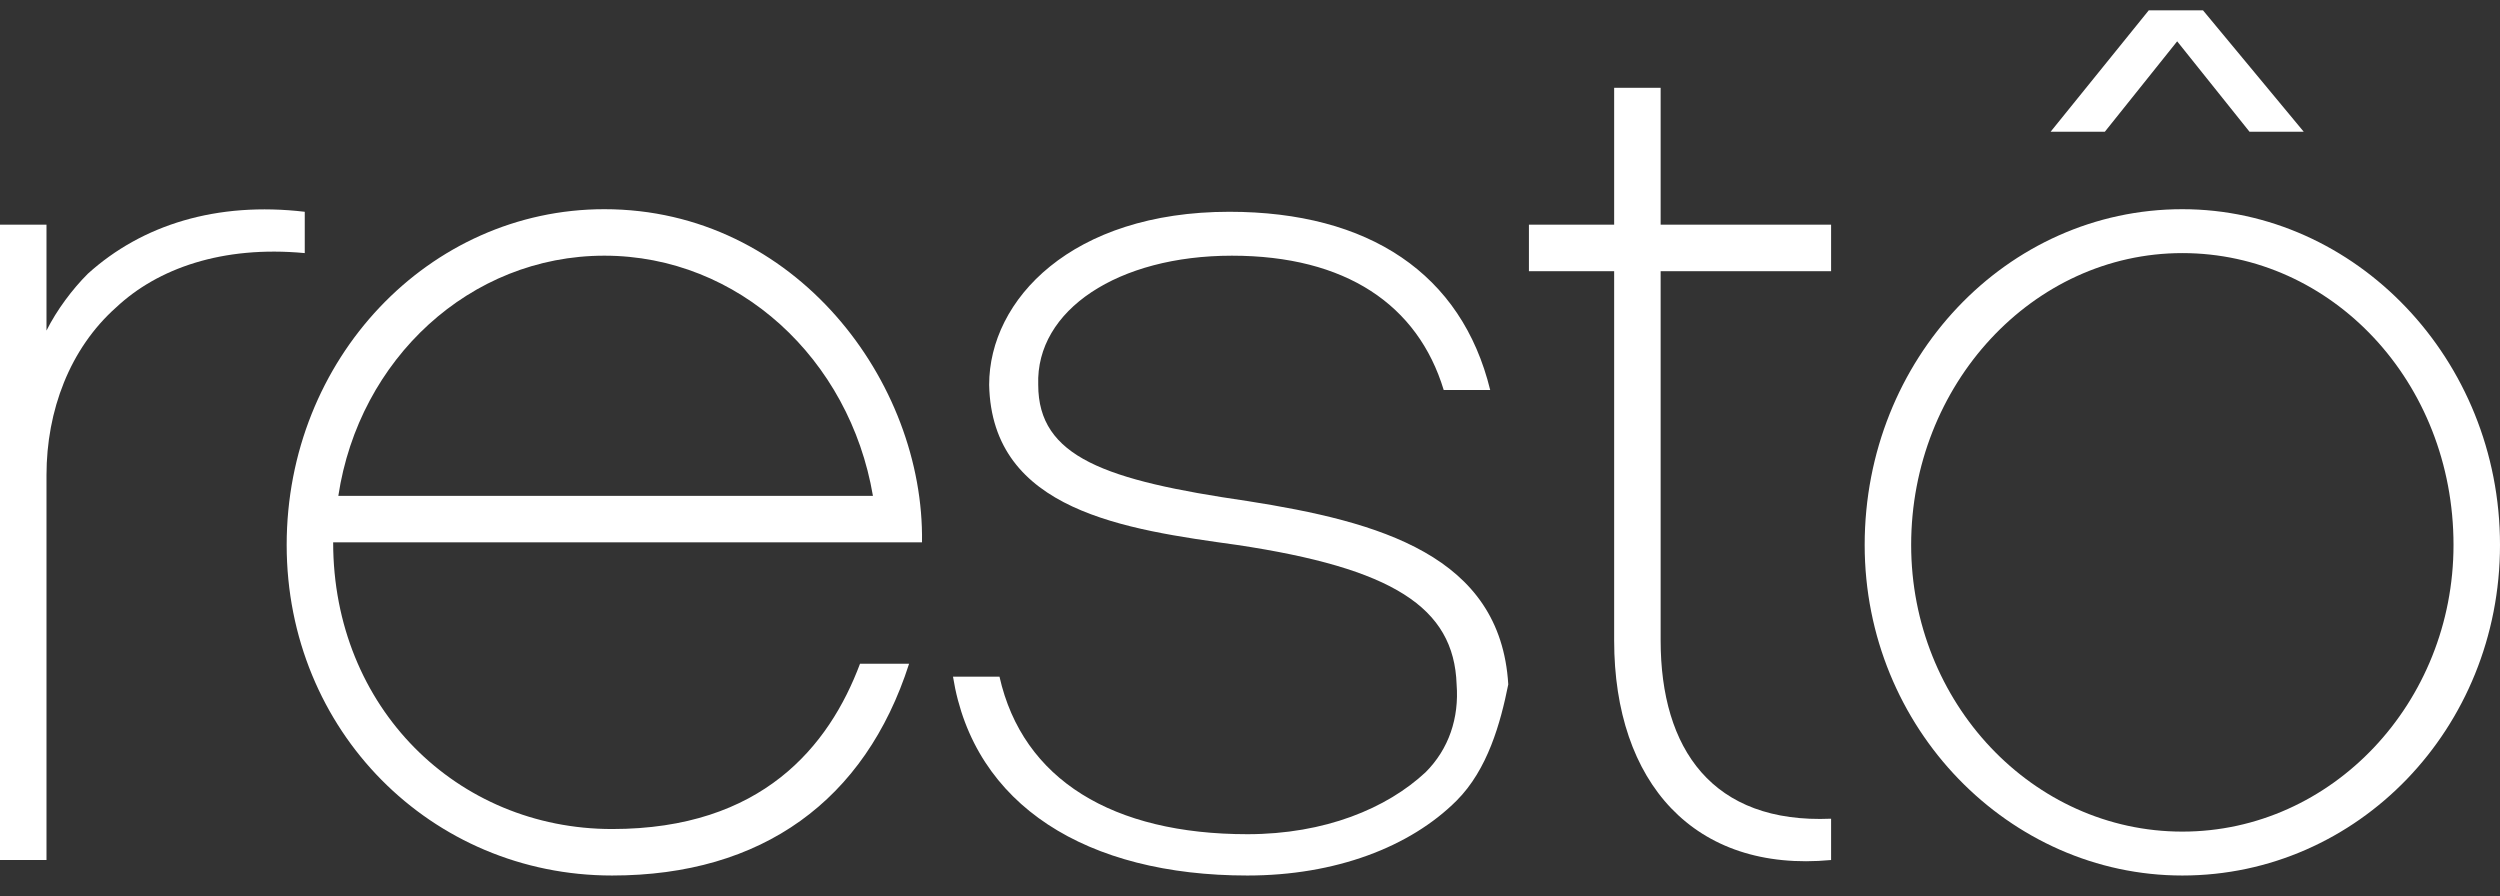 <?xml version="1.0" encoding="utf-8"?>
<!-- Generator: Adobe Illustrator 25.0.0, SVG Export Plug-In . SVG Version: 6.00 Build 0)  -->
<svg version="1.1" id="Capa_1" xmlns="http://www.w3.org/2000/svg" xmlns:xlink="http://www.w3.org/1999/xlink" x="0px" y="0px"
	 viewBox="0 0 96.8 34.7" style="enable-background:new 0 0 96.8 34.7;" xml:space="preserve">
<rect x="0" y="0" width="96.8" height="34.7" fill="#333333" stroke="none"/>
<style type="text/css">
	.st0{fill:#FFFFFF;}
</style>
<g>
	<path class="st0" d="M11.8,9.8c-3.2-0.3-5.7,0.6-7.3,2.1c-1.8,1.6-2.7,4-2.7,6.5v14.9H0V8.7h1.8v4.1c0.4-0.8,1-1.6,1.6-2.2
		c2.1-1.9,5-2.8,8.4-2.4V9.8z"/>
	<path class="st0" d="M12.9,21c0,6.4,4.8,11.1,10.8,11.1c5.8,0,8.4-3.2,9.6-6.4h1.9c-1.7,5.3-5.7,8.2-11.5,8.2
		c-7,0-12.6-5.6-12.6-12.8c0-7.2,5.5-13,12.3-13c7.4,0,12.4,6.7,12.3,12.9H12.9z M33.8,19.2c-0.9-5.3-5.2-9.3-10.4-9.3
		c-5.2,0-9.5,4-10.3,9.3H33.8z"/>
	<path class="st0" d="M56.4,31c-1.8,1.8-4.7,2.9-8.1,2.9c-6.2,0-10.6-2.7-11.4-7.7h1.8c0.9,4,4.4,6.1,9.6,6.1c3,0,5.4-1,6.9-2.4
		c0.9-0.9,1.3-2.1,1.2-3.4c-0.1-3-2.5-4.5-8.5-5.4c-4.3-0.6-9.5-1.3-9.6-6.2c0-3.3,3.2-6.7,9.3-6.7c5.4,0,9,2.4,10.1,6.9h-1.8
		c-1-3.3-3.8-5.2-8.2-5.2c-4.4,0-7.6,2.1-7.5,5c0,2.8,2.6,3.7,8.1,4.5c5.1,0.8,9.8,2.1,10.1,7.1C58.1,28,57.6,29.8,56.4,31z"/>
	<path class="st0" d="M64.3,24.8c0,4.2,2,7.1,6.6,6.9v1.6c-5.3,0.5-8.4-3-8.4-8.5V10.5h-3.3V8.7h3.3V3.4h1.8v5.3h6.6v1.8h-6.6V24.8z
		"/>
	<path class="st0" d="M96.8,21.1c0,7.1-5.5,12.8-12.3,12.8c-6.7,0-12.3-5.7-12.3-12.8c0-7.2,5.5-13,12.3-13
		C91.2,8.1,96.8,13.9,96.8,21.1z M95,21.1c0-6.3-4.7-11.3-10.5-11.3c-5.8,0-10.5,5.1-10.5,11.3c0,6.1,4.7,11.1,10.5,11.1
		C90.3,32.2,95,27.2,95,21.1z M83.2,0.4h2.1l3.9,4.7h-2.1l-2.8-3.5l-2.8,3.5h-2.1L83.2,0.4z"/>
</g>
</svg>
